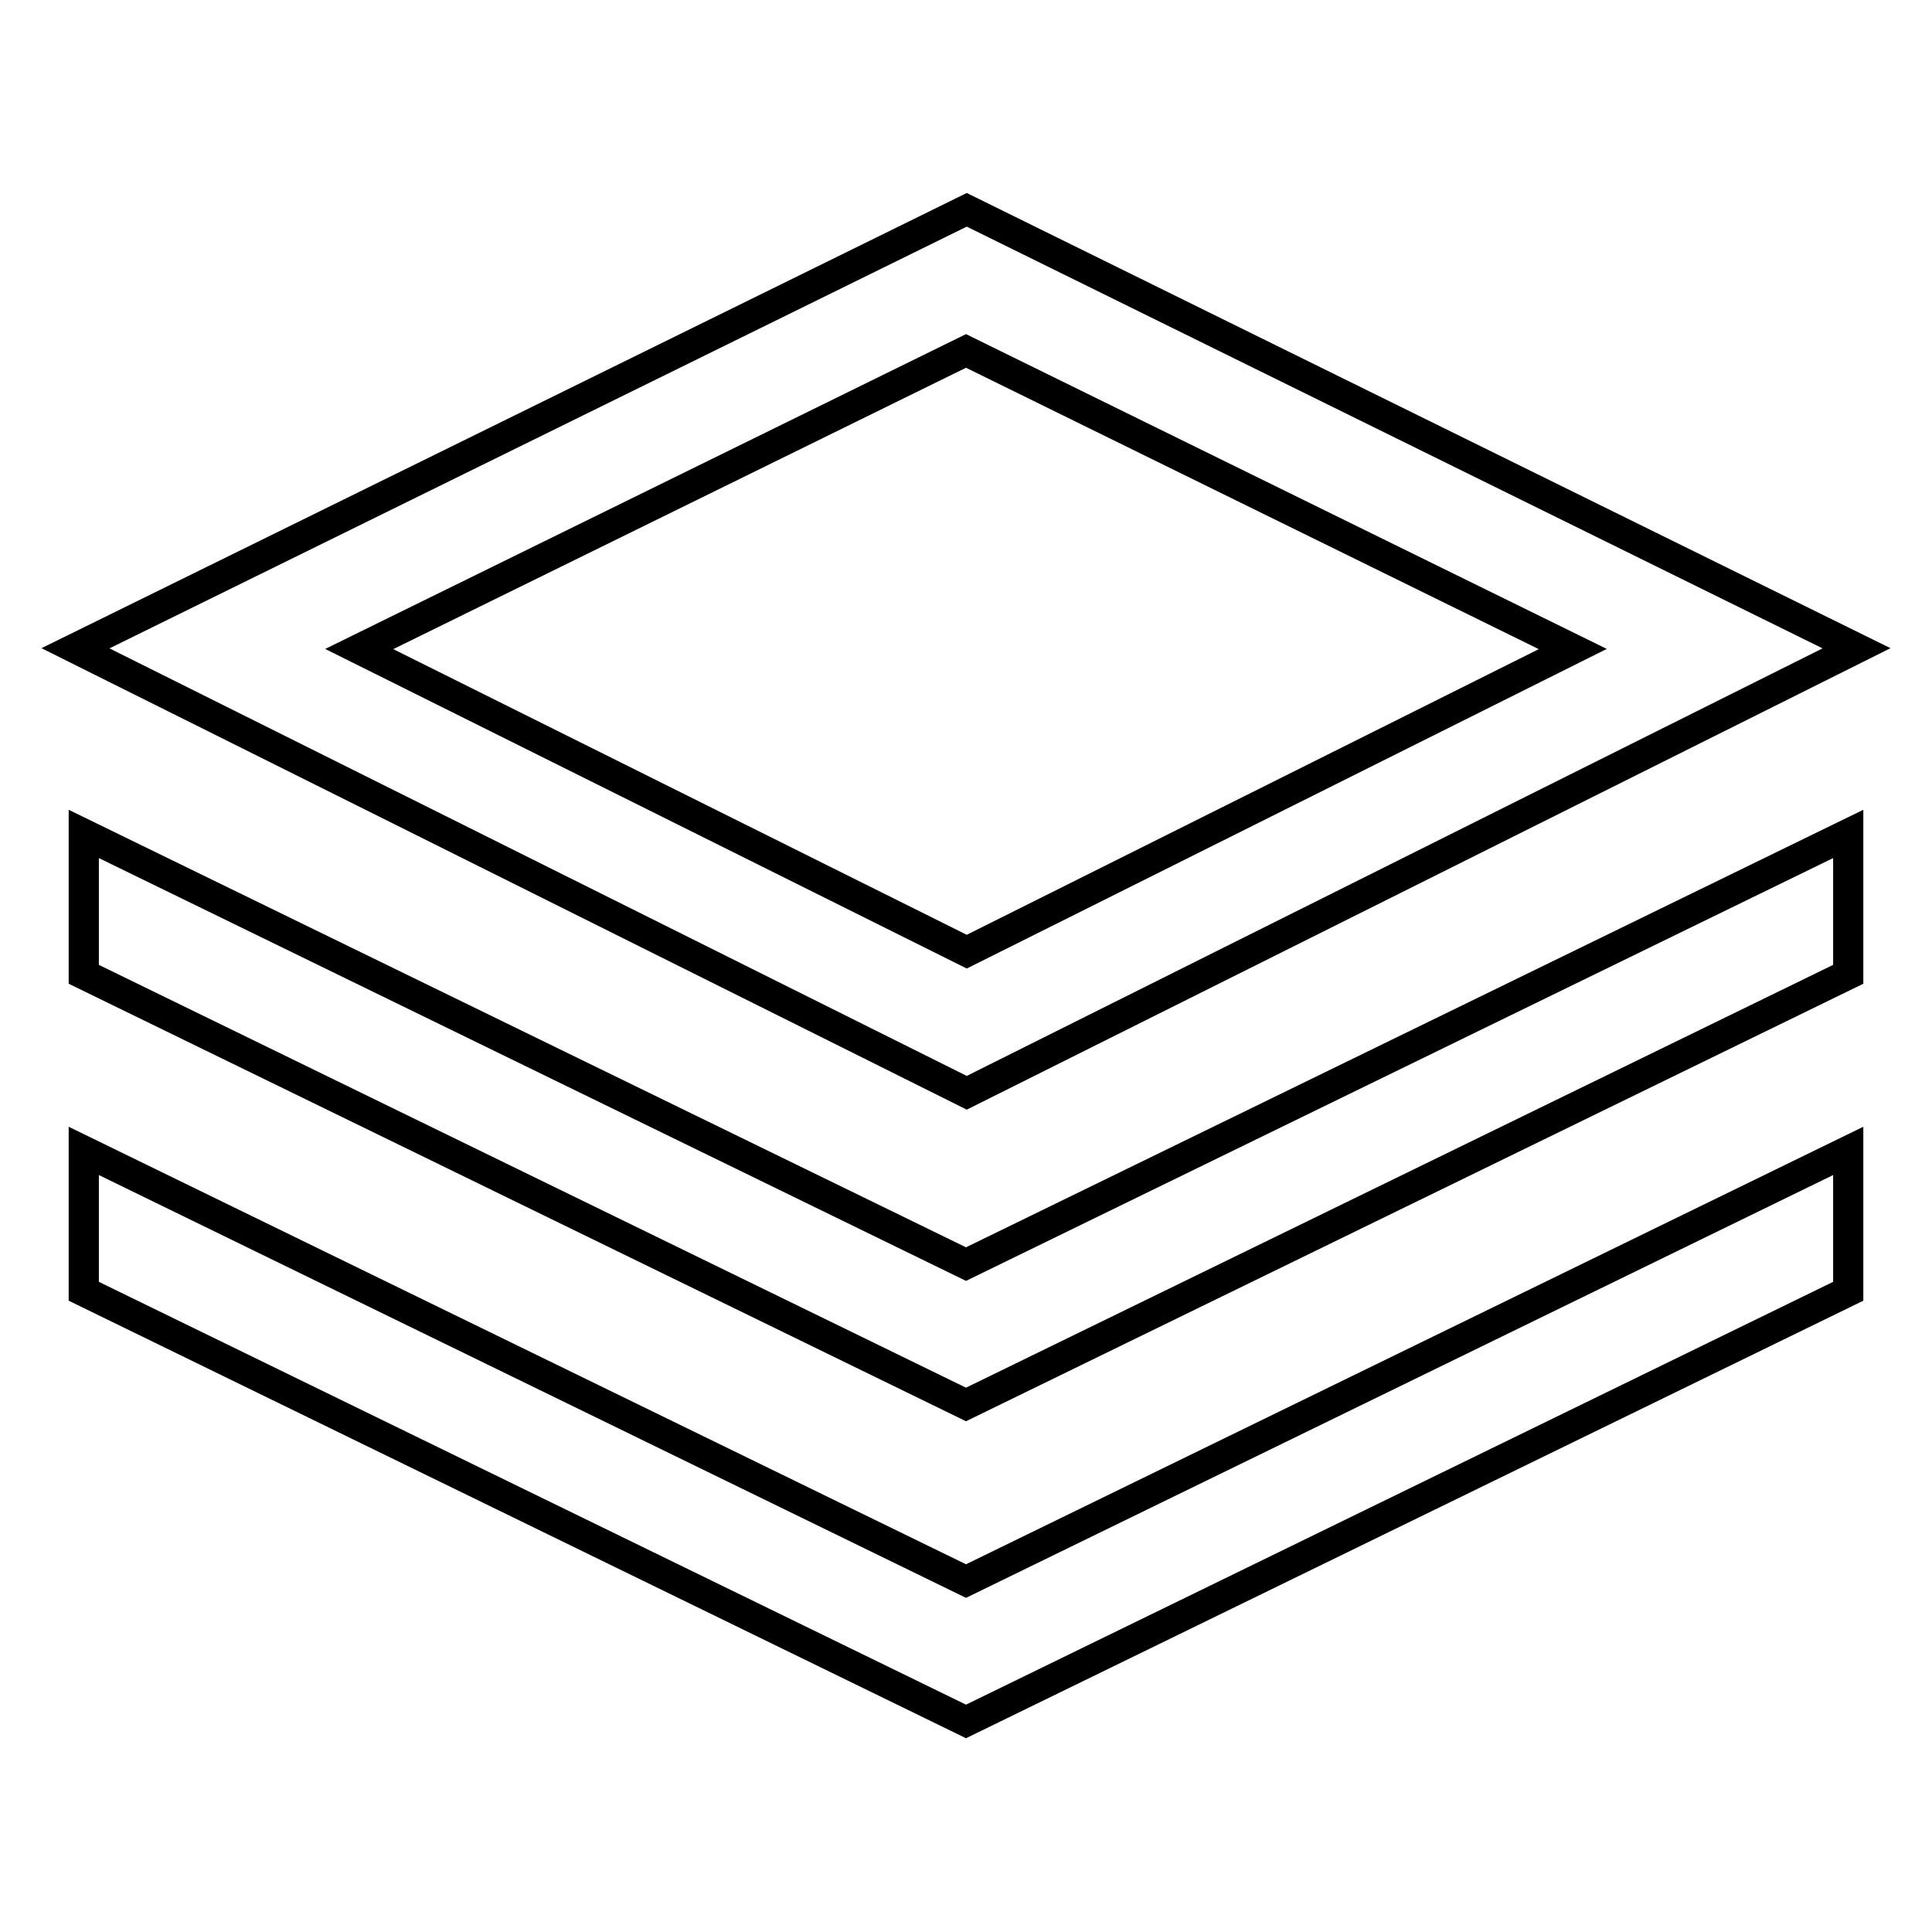<?xml version="1.0" encoding="utf-8"?>
<!-- Svg Vector Icons : http://www.onlinewebfonts.com/icon -->
<!DOCTYPE svg PUBLIC "-//W3C//DTD SVG 1.1//EN" "http://www.w3.org/Graphics/SVG/1.1/DTD/svg11.dtd">
<svg version="1.1" xmlns="http://www.w3.org/2000/svg" xmlns:xlink="http://www.w3.org/1999/xlink" x="0px" y="0px" viewBox="0 0 256 256" enable-background="new 0 0 256 256" xml:space="preserve">
<g><g><path stroke-width="4" fill-opacity="0" stroke="#000000"  d="M246,85.9L128.1,27.8L10,85.9l118.1,58.9L246,85.9z M47.6,86l80.4-39.5L208.4,86l-80.3,40.1L47.6,86z"/><path stroke-width="4" fill-opacity="0" stroke="#000000"  d="M11.1,110.5v18.6l116.9,57l0,0l0,0l0,0l0,0l116.9-57v-18.6l-116.9,57L11.1,110.5z"/><path stroke-width="4" fill-opacity="0" stroke="#000000"  d="M11.1,152.5v18.6l116.9,57l0,0l0,0l0,0l0,0l116.9-57v-18.6l-116.9,57L11.1,152.5z"/></g></g>
</svg>